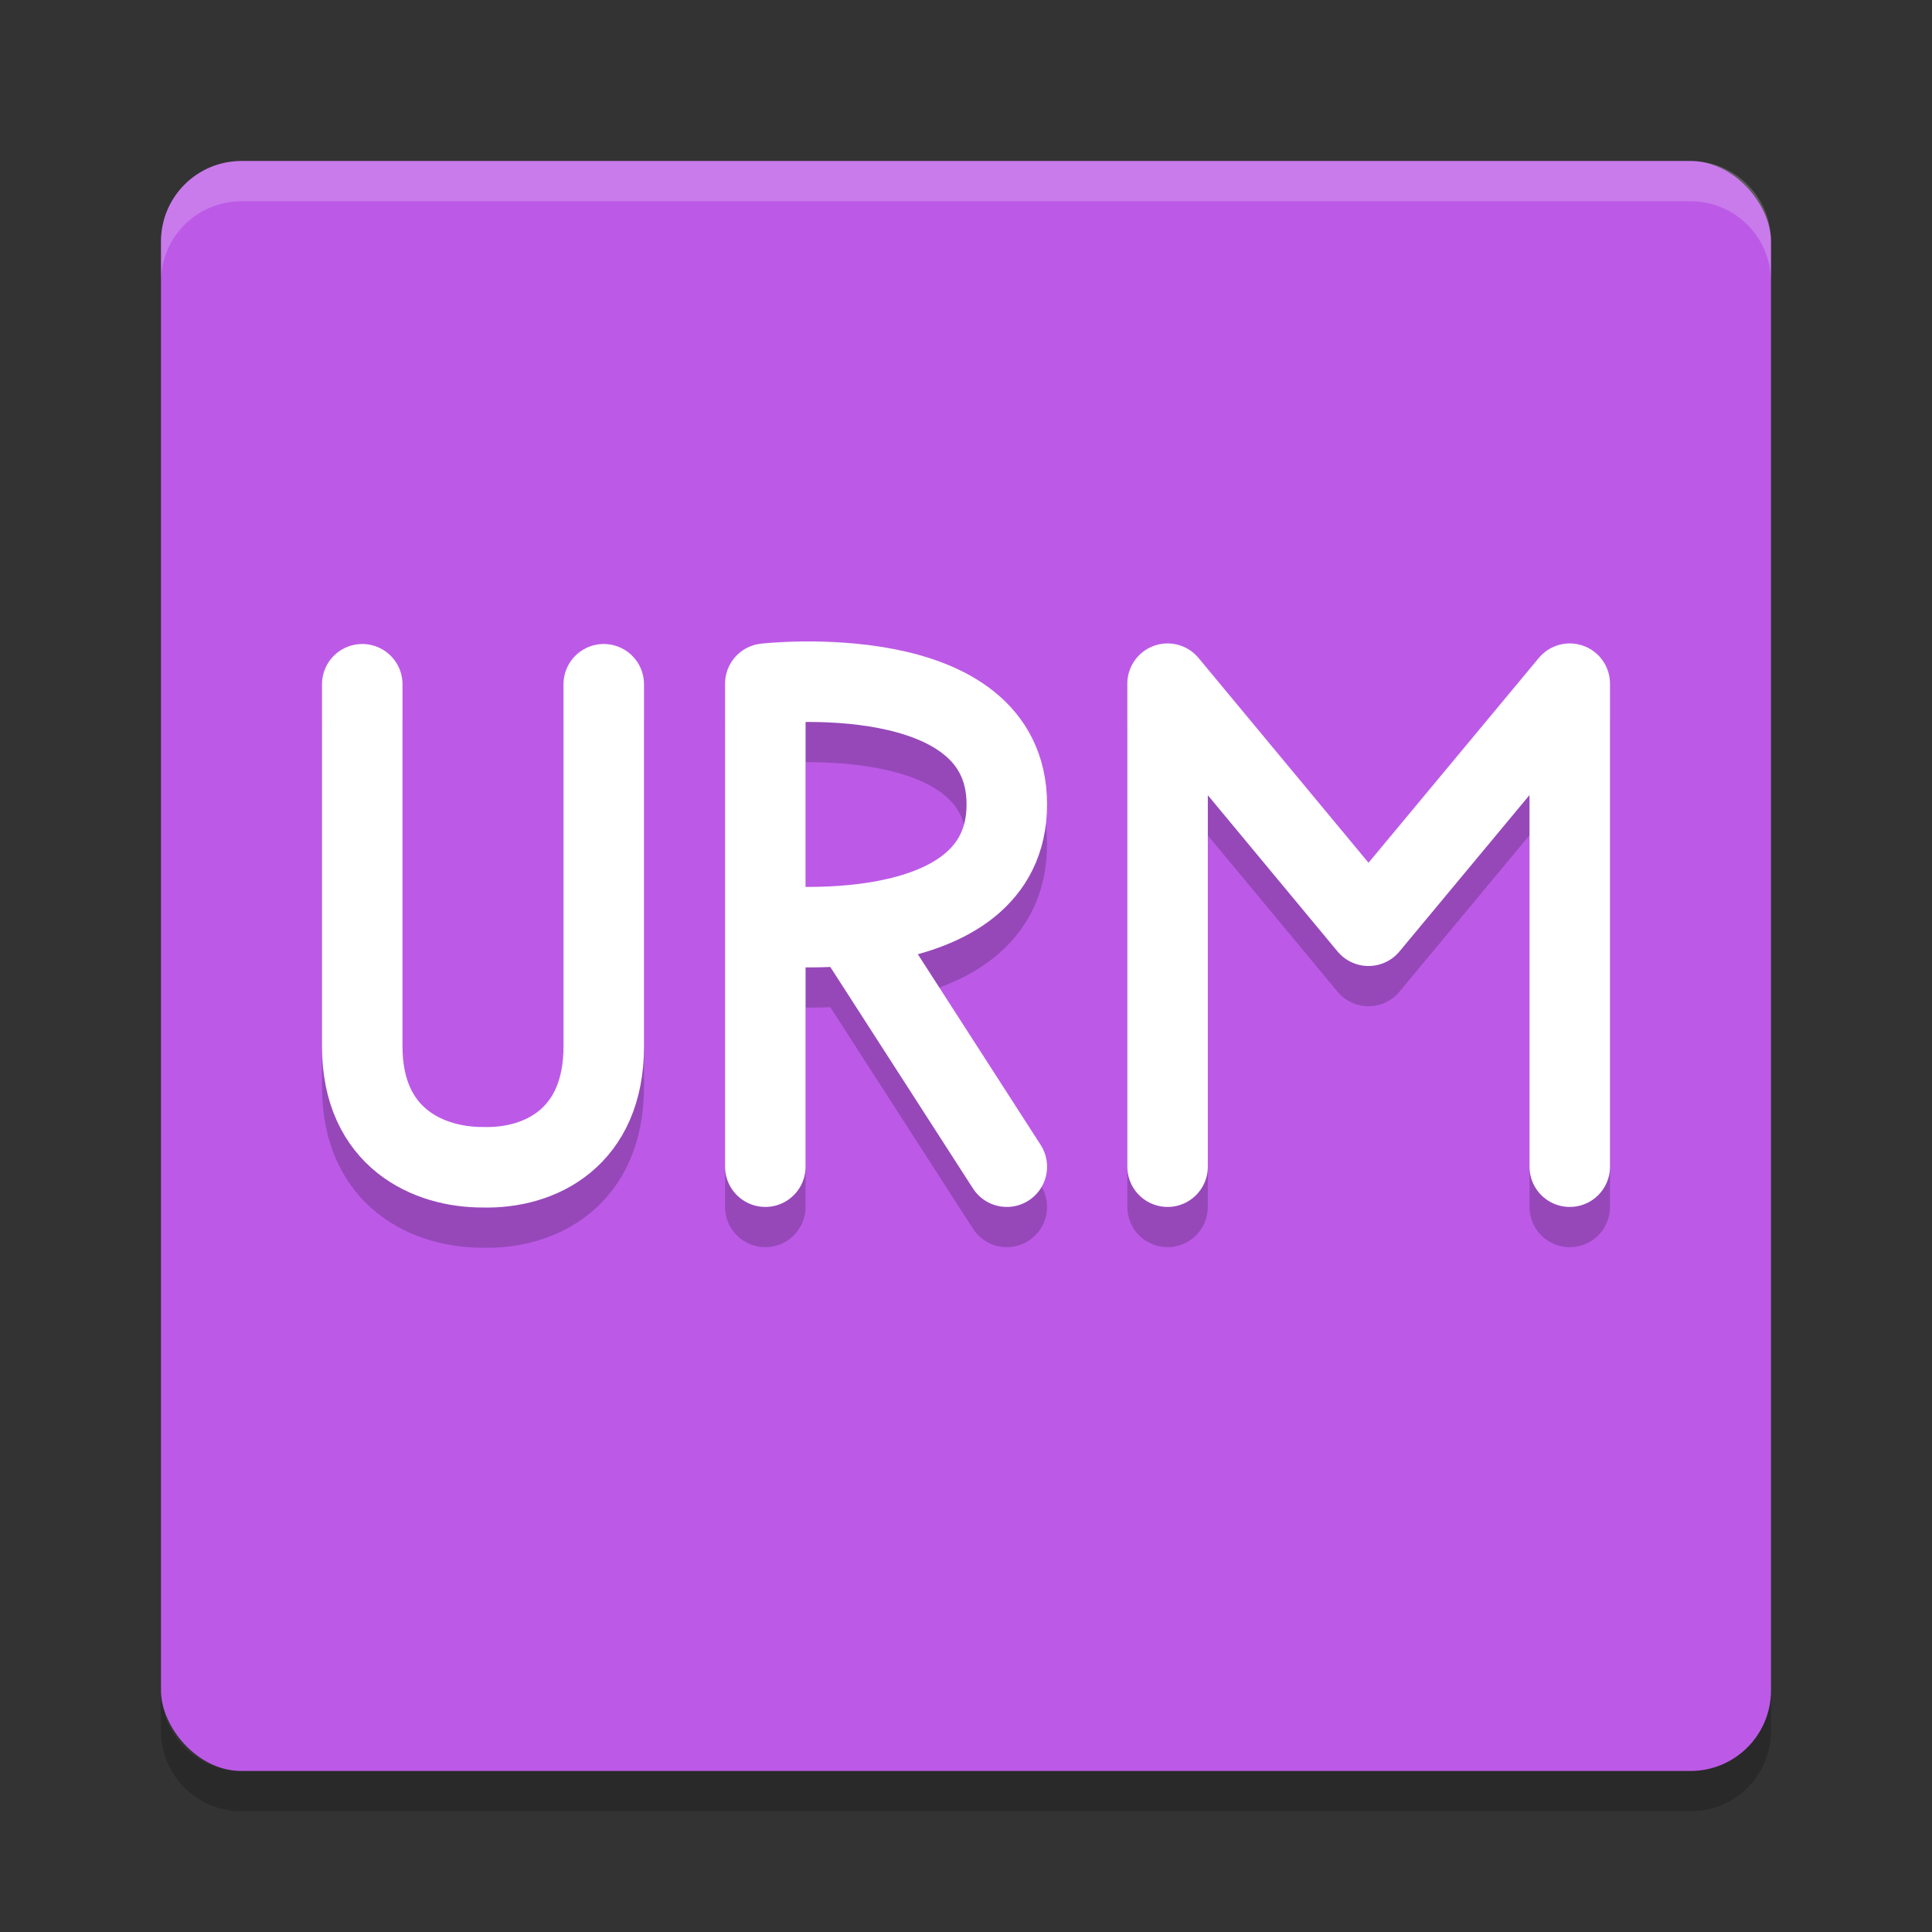 <svg xmlns="http://www.w3.org/2000/svg" width="24" height="24" version="1">
 <rect width="100%" height="100%" fill="#333333" stroke="none"/>
 <rect style="fill:#bc5ae7" width="20" height="20" x="2" y="2" rx="1" ry="1"/>
 <path style="opacity:0.2;fill:none;stroke:#000000;stroke-linecap:round;stroke-linejoin:bevel" d="m 7.5,9 -2e-6,4.5 c 0,1.13 -0.787,1.519 -1.5,1.5 -0.669,0.003 -1.5,-0.356 -1.5,-1.5 l 2e-6,-4.5"/>
 <path style="opacity:0.2;fill:#ffffff" d="M 2,3.5 2,3 C 2,2.446 2.446,2 3,2 l 18,0 c 0.554,0 1,0.446 1,1 l 0,0.5 c 0,-0.554 -0.446,-1 -1,-1 l -18,0 c -0.554,0 -1,0.446 -1,1 z"/>
 <path style="opacity:0.2" d="m 2,21 0,0.5 c 0,0.554 0.446,1 1,1 l 18,0 c 0.554,0 1,-0.446 1,-1 L 22,21 c 0,0.554 -0.446,1 -1,1 L 3,22 C 2.446,22 2,21.554 2,21 Z"/>
 <path style="fill:none;stroke:#ffffff;stroke-linecap:round;stroke-linejoin:bevel" d="m 7.5,8.5 -2e-6,4.5 c 0,1.13 -0.787,1.519 -1.5,1.5 -0.669,0.003 -1.5,-0.356 -1.5,-1.5 l 2e-6,-4.5"/>
 <path style="opacity:0.2;fill:none;stroke:#000000;stroke-linecap:round" d="m 12.507,14.993 -1.902,-2.953 m -1.098,-0.047 c 0,0 3,0.339 3,-1.5 0,-1.839 -3,-1.5 -3,-1.5 m 7.35e-5,6 0,-6"/>
 <path style="fill:none;stroke:#ffffff;stroke-linecap:round" d="m 12.507,14.493 -1.902,-2.953 m -1.098,-0.047 c 0,0 3,0.339 3,-1.5 0,-1.839 -3,-1.5 -3,-1.5 m 7.35e-5,6 0,-6"/>
 <path style="opacity:0.2;fill:none;stroke:#000000;stroke-linecap:round;stroke-linejoin:round" d="m 19.5,14.993 0,-6 m -4.996,0 L 17,12 19.5,8.993 m -4.996,6 0,-6"/>
 <path style="fill:none;stroke:#ffffff;stroke-linecap:round;stroke-linejoin:round" d="m 19.5,14.493 0,-6 m -4.996,0 L 17,11.5 19.5,8.493 m -4.996,6 0,-6"/>
</svg>
